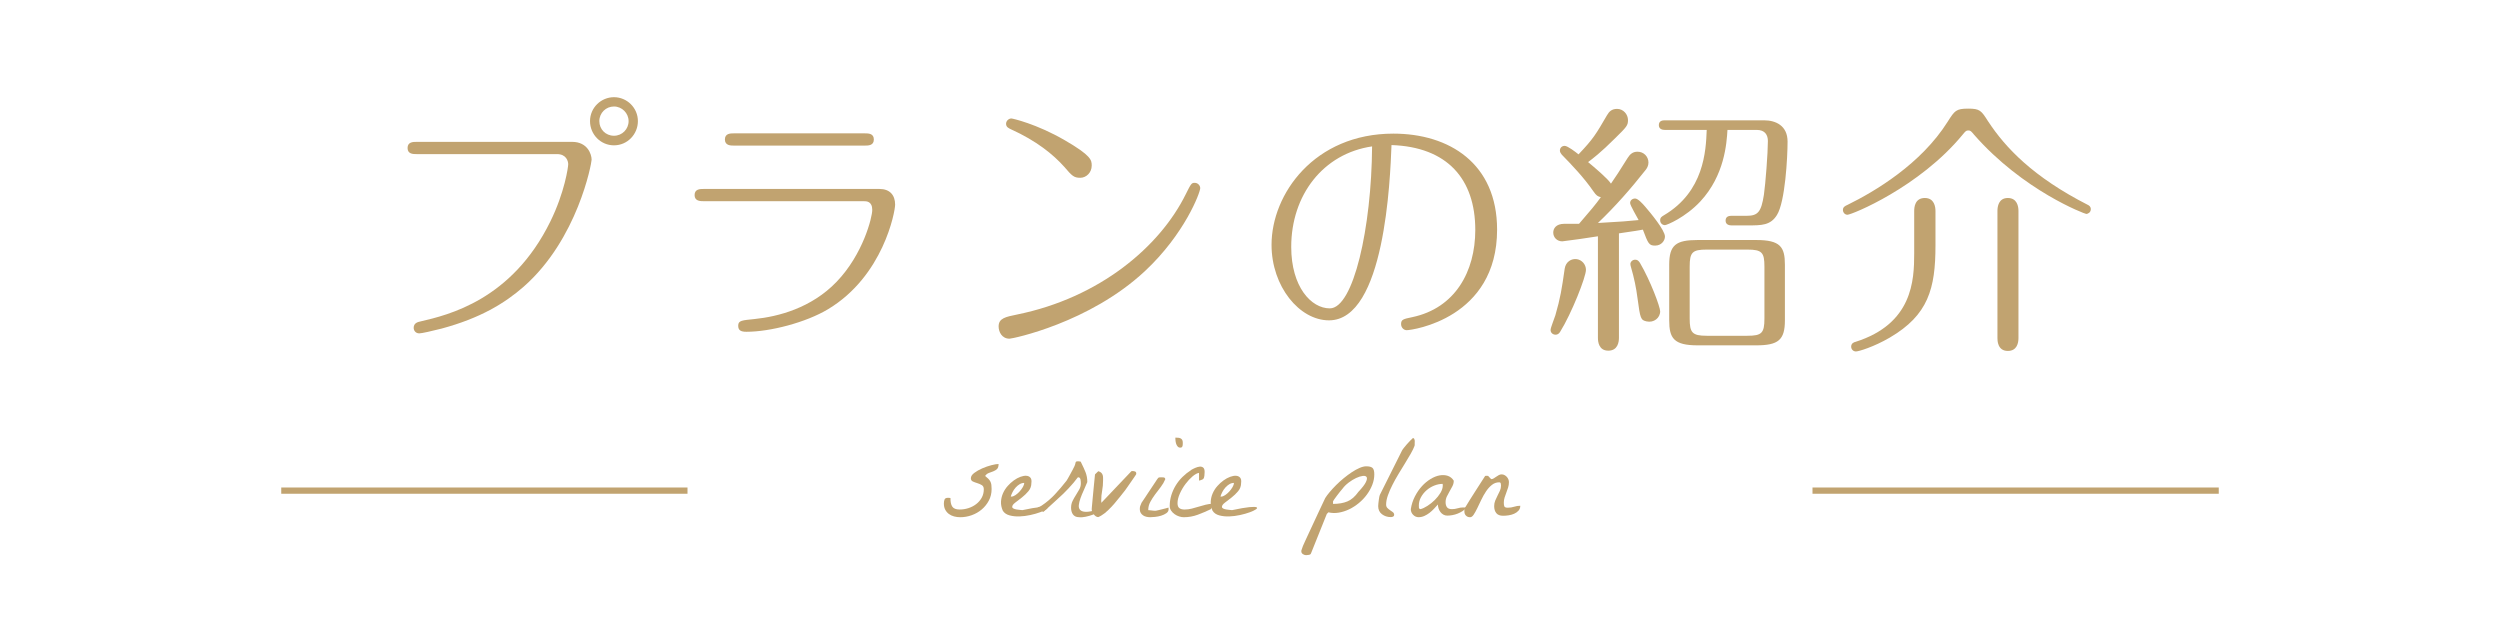 <?xml version="1.0" encoding="UTF-8"?> <svg xmlns="http://www.w3.org/2000/svg" id="_レイヤー_1" viewBox="0 0 400 100"><path d="M91.552,22.699c2.426,0,3.107,1.958,3.107,2.851,0,.553-2.213,12.725-10.895,20.342-3.021,2.639-6.938,5.021-13.107,6.682-1.49.383-3.192.766-3.575.766-.553,0-.894-.425-.894-.894,0-.766.681-.936,1.106-1.021,4.384-1.021,14.597-3.404,20.768-16.001,2.298-4.682,2.852-8.724,2.852-9.15,0-.468-.298-1.617-1.787-1.617h-22.471c-.553,0-1.446,0-1.446-.979,0-.979.894-.979,1.446-.979h24.896ZM102.063,19.38c0,2.085-1.659,3.873-3.83,3.873-2.128,0-3.83-1.745-3.83-3.873,0-2.17,1.788-3.83,3.83-3.83,2.086,0,3.83,1.702,3.83,3.83ZM95.893,19.38c0,1.319,1.021,2.34,2.341,2.34s2.341-1.064,2.341-2.34c0-1.277-1.063-2.341-2.341-2.341-1.276,0-2.341,1.021-2.341,2.341Z" style="fill:#c1a370; stroke-width:0px;"></path><path d="M140.709,30.232c1.66,0,2.511.979,2.511,2.511,0,1.106-1.872,11.405-10.724,16.725-3.532,2.128-9.277,3.617-13.065,3.617-.936,0-1.319-.255-1.319-.979,0-.851.639-.851,2.639-1.064,3.745-.383,9.064-1.745,13.107-5.958,4.256-4.426,5.703-10.341,5.703-11.49,0-1.404-.937-1.404-1.362-1.404h-25.619c-.511,0-1.447,0-1.447-.979,0-.979.895-.979,1.447-.979h28.13ZM138.368,21.337c.554,0,1.447,0,1.447.979,0,.979-.894.979-1.447.979h-20.938c-.511,0-1.447,0-1.447-.979,0-.979.895-.979,1.447-.979h20.938Z" style="fill:#c1a370; stroke-width:0px;"></path><path d="M162.758,50.318c13.15-2.681,22.811-10.809,26.981-19.278.809-1.617.894-1.788,1.404-1.788.553,0,.894.468.894.851,0,.681-2.468,7.32-8.852,13.278-8.895,8.298-21.193,10.81-21.661,10.81-1.234,0-1.745-1.107-1.745-1.958,0-1.319,1.106-1.532,2.979-1.915ZM170.291,26.7c-1.788-2-4.469-4.171-8.512-6-.341-.17-.809-.341-.809-.894,0-.468.426-.851.852-.851.17,0,4,.851,8.554,3.49,4.256,2.468,4.298,3.192,4.298,4.043,0,1.149-.894,1.958-1.83,1.958-1.021,0-1.319-.298-2.553-1.745Z" style="fill:#c1a370; stroke-width:0px;"></path><path d="M212.639,51.255c-4.724,0-9.192-5.405-9.192-12.086,0-8.128,6.852-17.789,19.491-17.789,8.937,0,16.597,4.767,16.597,15.363,0,14.214-13.575,16.087-14.469,16.087-.469,0-.894-.426-.894-.979,0-.724.34-.809,1.787-1.106,6.852-1.447,10.086-7.277,10.086-13.959,0-8.171-4.511-13.278-13.405-13.576-.213,5.49-1.064,28.045-10.001,28.045ZM206.596,39.509c0,6.383,3.191,9.831,6.171,9.831,3.787,0,6.681-12.895,6.767-25.917-7.831,1.149-12.938,7.788-12.938,16.086Z" style="fill:#c1a370; stroke-width:0px;"></path><path d="M253.753,43.169c0,1.149-2.298,6.979-4.128,9.916-.17.298-.426.468-.724.468-.383,0-.809-.255-.809-.766,0-.34.596-1.787.766-2.34.809-2.809,1.021-4.171,1.49-7.448.17-1.149,1.106-1.66,1.957-1.532.809.127,1.447.851,1.447,1.702ZM259.03,54.063c0,.638-.171,2.043-1.702,2.043-1.532,0-1.66-1.447-1.66-2.043v-16.257c-.639.128-5.49.809-5.702.809-.852,0-1.447-.638-1.447-1.404,0-.596.383-1.404,1.787-1.404h2.341c1.872-2.17,2.596-3.021,3.489-4.256-.511-.127-.723-.255-1.191-.936-1.532-2.213-3.362-4.128-5.064-5.873-.127-.17-.298-.383-.298-.638,0-.511.384-.766.767-.766.468,0,1.744.979,2.213,1.362,2.383-2.511,2.766-3.191,4.554-6.256.34-.596.766-1.021,1.617-1.021,1.021,0,1.744.894,1.744,1.787,0,.851-.17,1.064-2.085,2.937-2.298,2.298-3.617,3.277-4.298,3.788,1.021.851,3.148,2.638,3.659,3.447.979-1.404,1.149-1.702,2.682-4.128.383-.596.809-.979,1.574-.979.979,0,1.745.766,1.745,1.745,0,.511-.256.937-.469,1.191-2.383,3.022-4.851,5.831-7.617,8.469,3.745-.213,4.894-.298,6.511-.468-.212-.426-1.361-2.341-1.361-2.724,0-.426.341-.724.809-.724.426,0,1.149.766,1.617,1.319.809.936,3.149,3.745,3.149,4.767,0,.638-.554,1.447-1.575,1.447-.979,0-1.106-.298-1.957-2.554-.937.17-1.234.213-3.83.596v16.725ZM262.009,47.765c-.213-1.702-.553-3.319-1.063-5.064-.043-.17-.085-.298-.085-.468,0-.298.298-.681.766-.681s.639.34.766.511c1.702,2.894,3.234,7.064,3.234,7.745,0,1.064-1.021,1.873-2.17,1.617-.937-.212-1.021-.425-1.447-3.66ZM266.35,20.784c-.298,0-.937-.085-.937-.766,0-.724.639-.766.937-.766h15.916c1.788,0,3.745.809,3.745,3.405,0,2.511-.383,9.66-1.702,11.746-1.021,1.66-2.468,1.66-4.596,1.66h-2.682c-.298,0-.937-.085-.937-.766,0-.724.639-.766.937-.766h2.426c1.83,0,2.341-.638,2.767-3.362.255-1.745.638-6.724.638-8.597,0-.979-.468-1.787-1.787-1.787h-4.681c-.128,2.17-.469,7.277-4.341,11.448-2.384,2.553-5.362,3.788-5.66,3.788-.426,0-.767-.34-.767-.766,0-.468.256-.596.596-.809,6.427-3.788,6.725-10.299,6.852-13.661h-6.724ZM285.585,51.255c0,3.149-1.063,4-4.596,4h-9.362c-3.83,0-4.554-1.149-4.554-4v-8.895c0-3.149,1.063-3.958,4.554-3.958h9.362c3.873,0,4.596,1.106,4.596,3.958v8.895ZM282.309,42.658c0-2.255-.383-2.724-2.724-2.724h-6.512c-2.298,0-2.724.426-2.724,2.724v8.299c0,2.255.384,2.766,2.724,2.766h6.512c2.298,0,2.724-.426,2.724-2.766v-8.299Z" style="fill:#c1a370; stroke-width:0px;"></path><path d="M318.103,19.422c2.767,4.213,7.192,8.895,15.959,13.363.17.085.468.255.468.681,0,.553-.511.766-.724.766-.212,0-10.086-3.702-17.958-12.682-.469-.553-.554-.681-.937-.681-.341,0-.469.17-.894.681-6.938,8.426-17.746,12.81-18.428,12.81-.425,0-.723-.383-.723-.766,0-.468.34-.638.723-.809,4.426-2.17,11.788-6.554,16.044-13.32,1.106-1.745,1.319-2.085,3.277-2.085,1.872,0,2.085.298,3.191,2.043ZM309.677,39.254c0,6.937-1.149,11.15-7.32,14.767-2.553,1.489-4.979,2.213-5.404,2.213-.469,0-.767-.383-.767-.766,0-.553.469-.723.682-.766,9.149-2.894,9.404-9.831,9.404-14.171v-6.766c0-.639.128-2.085,1.703-2.085,1.531,0,1.702,1.447,1.702,2.085v5.49ZM322.954,54.106c0,.724-.213,2.043-1.702,2.043-1.66,0-1.66-1.703-1.66-2.043v-20.385c0-.638.171-2.042,1.66-2.042s1.702,1.362,1.702,2.042v20.385Z" style="fill:#c1a370; stroke-width:0px;"></path><path d="M151.021,80.566c0-.247.036-.462.107-.645.071-.182.257-.273.557-.273.026,0,.088.003.186.01.098.007.166.017.205.029-.013.612.085,1.071.293,1.377.208.306.599.459,1.172.459.469,0,.931-.071,1.387-.215.456-.143.869-.354,1.24-.635.371-.28.671-.622.898-1.025.228-.403.342-.859.342-1.367,0-.312-.107-.534-.322-.664-.215-.13-.452-.234-.713-.312s-.498-.166-.713-.264-.322-.27-.322-.518c0-.299.183-.586.547-.859s.794-.518,1.289-.732.986-.384,1.475-.508c.488-.124.862-.186,1.123-.186,0,.378-.081.645-.244.801s-.361.28-.596.371c-.234.091-.472.179-.713.264-.241.085-.439.244-.596.479.208.169.381.322.518.459s.244.283.322.439.13.329.156.518c.026.189.039.414.039.674,0,.677-.146,1.292-.439,1.846-.293.554-.674,1.029-1.143,1.426-.469.397-1.003.703-1.602.918s-1.211.322-1.836.322c-.339,0-.667-.042-.986-.127-.319-.084-.599-.218-.84-.4-.241-.182-.433-.41-.576-.684s-.215-.599-.215-.977Z" style="fill:#c1a370; stroke-width:0px;"></path><path d="M160.454,81.719c-.222-.495-.318-.979-.293-1.455.026-.475.134-.924.322-1.348.188-.423.437-.807.742-1.152.306-.345.635-.645.986-.898s.706-.446,1.064-.576c.358-.13.674-.186.947-.166s.488.121.645.303c.156.183.208.462.156.84,0,.508-.159.951-.479,1.328-.319.378-.671.716-1.055,1.016-.384.3-.735.57-1.055.811-.319.241-.479.466-.479.674,0,.117.068.208.205.273.137.065.296.114.479.146.183.033.364.056.547.068.183.013.312.026.391.039,1.224-.26,2.142-.42,2.754-.479s.996-.052,1.152.02c.156.072.127.183-.088.332-.215.15-.544.306-.986.469-.442.163-.957.31-1.543.439-.586.13-1.165.205-1.738.225s-1.104-.036-1.592-.166c-.488-.13-.85-.377-1.084-.742ZM163.872,77.266c-.261,0-.508.072-.742.215-.234.144-.446.322-.635.537s-.349.449-.479.703-.228.492-.293.713c.026.013.046.02.059.02h.059c.183,0,.391-.078.625-.234s.456-.348.664-.576c.208-.228.384-.465.527-.713.144-.247.215-.469.215-.664Z" style="fill:#c1a370; stroke-width:0px;"></path><path d="M171.372,81.23c0-.391.081-.752.244-1.084s.342-.647.537-.947c.195-.299.374-.599.537-.898.163-.299.244-.618.244-.957,0-.078-.003-.172-.01-.283-.007-.11-.02-.218-.039-.322-.02-.104-.059-.192-.117-.264-.059-.071-.134-.107-.225-.107-.013,0-.036.003-.068.01-.032.007-.049.017-.049.029-.183.248-.4.524-.654.83-.254.306-.524.609-.811.908-.286.3-.566.586-.84.859s-.521.501-.742.684c-.156.144-.368.339-.635.586-.267.248-.534.492-.801.732-.267.241-.501.453-.703.635-.202.183-.315.273-.342.273l-.898-.762c.117,0,.231-.026.342-.078.111-.052.219-.11.322-.176.781-.521,1.487-1.12,2.119-1.797.632-.677,1.253-1.406,1.865-2.188.026-.039.095-.153.205-.342.11-.188.231-.403.361-.645.13-.241.261-.481.391-.723.13-.241.228-.433.293-.576.078-.169.127-.306.146-.41.02-.104.039-.186.059-.244s.056-.101.107-.127c.052-.026.163-.039.332-.039.026,0,.088.007.186.02.098.013.159.026.186.039.169.352.319.664.449.938s.241.531.332.771c.091.241.159.485.205.732.046.248.068.521.068.82-.169.43-.358.869-.566,1.318s-.384.876-.527,1.279c-.144.404-.231.769-.264,1.094-.032.326.039.583.215.771.176.189.476.29.898.303.423.013,1.025-.098,1.807-.332.208.104.228.231.059.381-.169.15-.427.29-.771.42-.345.13-.723.238-1.133.322s-.752.107-1.025.068c-.247,0-.452-.042-.615-.127-.163-.084-.293-.198-.391-.342-.098-.143-.169-.306-.215-.488-.046-.182-.068-.371-.068-.566Z" style="fill:#c1a370; stroke-width:0px;"></path><path d="M174.673,81.504c0-.039.003-.094.01-.166.007-.071.01-.114.01-.127.039-.391.085-.889.137-1.494s.107-1.188.166-1.748c.059-.56.127-1.25.205-2.07l.527-.508c.222.065.384.153.488.264.104.111.176.231.215.361.039.13.059.273.059.43v.469c0,.547-.049,1.078-.146,1.592-.098.515-.146,1.039-.146,1.572,0,.026.003.088.01.186s.01.16.01.186l4.805-5.059c.013-.013.049-.02.107-.02h.127c.13,0,.254.026.371.078.117.052.176.163.176.332,0,.013-.003.023-.01.029-.007.007-.01.017-.01.029v.059c-.065.104-.179.273-.342.508s-.339.488-.527.762-.368.531-.537.771c-.169.241-.286.407-.352.498-.222.273-.479.599-.771.977-.293.378-.605.759-.938,1.143-.332.384-.677.749-1.035,1.094-.358.345-.713.622-1.064.83-.065.039-.159.091-.283.156-.124.065-.192.098-.205.098-.144,0-.276-.042-.4-.127-.124-.084-.234-.192-.332-.322-.098-.13-.176-.264-.234-.4s-.088-.264-.088-.381Z" style="fill:#c1a370; stroke-width:0px;"></path><path d="M182.368,81.465c0-.182.02-.342.059-.479s.11-.315.215-.537c.091-.13.257-.377.498-.742.241-.364.495-.749.762-1.152.267-.403.521-.784.762-1.143.241-.358.407-.608.498-.752.117-.169.208-.26.273-.273.065-.013.188-.02.371-.02.117,0,.244.007.381.02.137.013.225.104.264.273-.183.443-.427.863-.732,1.26-.306.397-.605.791-.898,1.182s-.55.791-.771,1.201-.332.85-.332,1.318c.052,0,.134.007.244.02.11.013.231.026.361.039.13.013.251.026.361.039.11.013.192.013.244,0,.078-.013.212-.042.4-.088.188-.045.391-.094.605-.146.215-.052.42-.104.615-.156.195-.052.332-.091.41-.117,0,.026.003.068.01.127s.01.101.01.127c0,.261-.12.476-.361.645-.241.169-.521.303-.84.4s-.645.163-.977.195-.589.049-.771.049c-.195,0-.394-.022-.596-.068-.202-.045-.381-.12-.537-.225-.156-.104-.283-.237-.381-.4-.098-.163-.146-.361-.146-.596ZM188.052,70.02c.169,0,.325.007.469.02.144.013.267.046.371.098.104.052.188.13.254.234.065.104.098.248.098.43v.254c0,.091-.01.179-.029.264-.02.085-.056.156-.107.215s-.137.088-.254.088c-.183,0-.329-.065-.439-.195-.11-.13-.192-.283-.244-.459s-.085-.354-.098-.537c-.013-.182-.02-.319-.02-.41Z" style="fill:#c1a370; stroke-width:0px;"></path><path d="M191.841,75.664c-.3.039-.645.225-1.035.557s-.765.736-1.123,1.211c-.358.476-.661.99-.908,1.543-.247.554-.371,1.064-.371,1.533,0,.378.098.642.293.791.195.15.476.225.84.225.391,0,.771-.049,1.143-.146s.742-.202,1.113-.312c.371-.11.742-.215,1.113-.312s.752-.146,1.143-.146c0,.183-.026.335-.078.459-.052.124-.13.257-.234.4-.677.326-1.374.622-2.09.889-.716.267-1.465.4-2.246.4-.234,0-.481-.042-.742-.127-.261-.084-.501-.205-.723-.361s-.407-.345-.557-.566c-.149-.221-.225-.469-.225-.742,0-.586.085-1.155.254-1.709.169-.553.403-1.077.703-1.572.3-.495.661-.95,1.084-1.367.423-.416.882-.781,1.377-1.094v-.02c.195-.117.42-.231.674-.342.254-.11.491-.176.713-.195s.407.033.557.156c.149.124.225.355.225.693,0,.156-.013.361-.039.615s-.098.433-.215.537c-.104.065-.241.124-.41.176-.078.026-.156.046-.234.059v-1.23Z" style="fill:#c1a370; stroke-width:0px;"></path><path d="M194.009,81.719c-.222-.495-.318-.979-.293-1.455.026-.475.134-.924.322-1.348.188-.423.437-.807.742-1.152.306-.345.635-.645.986-.898s.706-.446,1.064-.576c.358-.13.674-.186.947-.166s.488.121.645.303c.156.183.208.462.156.84,0,.508-.159.951-.479,1.328-.319.378-.671.716-1.055,1.016-.384.3-.735.57-1.055.811-.319.241-.479.466-.479.674,0,.117.068.208.205.273.137.065.296.114.479.146.183.033.364.056.547.068.183.013.312.026.391.039,1.224-.26,2.142-.42,2.754-.479s.996-.052,1.152.02c.156.072.127.183-.088.332-.215.15-.544.306-.986.469-.442.163-.957.31-1.543.439-.586.13-1.165.205-1.738.225s-1.104-.036-1.592-.166c-.488-.13-.85-.377-1.084-.742ZM197.427,77.266c-.261,0-.508.072-.742.215-.234.144-.446.322-.635.537s-.349.449-.479.703-.228.492-.293.713c.026.013.046.02.059.02h.059c.183,0,.391-.078.625-.234s.456-.348.664-.576c.208-.228.384-.465.527-.713.144-.247.215-.469.215-.664Z" style="fill:#c1a370; stroke-width:0px;"></path><path d="M208.208,88.203c0-.013.004-.039.01-.078.007-.039.01-.065.01-.078.014-.039.033-.095.059-.166.026-.072.053-.146.078-.225.026-.078.053-.153.078-.225.026-.072.046-.121.059-.146.078-.183.209-.472.391-.869.183-.397.391-.847.625-1.348.234-.501.479-1.025.732-1.572s.498-1.071.732-1.572c.234-.501.446-.95.635-1.348.188-.397.329-.693.42-.889.169-.273.407-.592.713-.957.306-.364.647-.735,1.025-1.113.378-.377.784-.745,1.221-1.104.437-.358.866-.677,1.289-.957.423-.28.837-.508,1.24-.684s.762-.264,1.074-.264c.469,0,.801.085.996.254.195.169.293.515.293,1.035,0,.56-.107,1.117-.322,1.67-.215.554-.505,1.078-.869,1.572-.364.495-.791.944-1.279,1.348-.488.404-1.003.736-1.543.996-.54.261-1.097.439-1.67.537s-1.126.082-1.66-.049l-.254.254-2.539,6.328c-.039.117-.149.192-.332.225-.182.032-.332.049-.449.049-.169,0-.338-.056-.508-.166-.169-.111-.254-.264-.254-.459ZM217.349,78.691c.612-.651,1.009-1.168,1.191-1.553.183-.384.222-.654.117-.811s-.312-.215-.625-.176-.664.15-1.055.332c-.391.183-.784.423-1.182.723-.397.3-.726.625-.986.977-.117.13-.261.303-.43.518s-.335.43-.498.645-.303.407-.42.576c-.117.169-.176.267-.176.293v.41c.898,0,1.667-.133,2.305-.4.638-.267,1.224-.778,1.758-1.533Z" style="fill:#c1a370; stroke-width:0px;"></path><path d="M220.513,80.957c0-.091.01-.231.029-.42.02-.188.042-.374.068-.557.026-.182.052-.348.078-.498.026-.149.052-.244.078-.283l3.555-7.109c.052-.104.153-.25.303-.439.149-.188.312-.384.488-.586.176-.202.352-.391.527-.566s.322-.315.439-.42c.091.026.156.072.195.137.039.065.065.14.078.225.013.085.017.166.01.244s-.01.144-.01.195v.273c0,.117-.007.176-.02.176-.13.352-.332.769-.605,1.25-.273.482-.579.996-.918,1.543s-.687,1.117-1.045,1.709c-.358.593-.684,1.179-.977,1.758-.293.58-.534,1.136-.723,1.67-.188.534-.283,1.022-.283,1.465,0,.234.068.42.205.557s.283.257.439.361c.156.104.303.208.439.312.137.104.205.248.205.43,0,.117-.052.205-.156.264s-.228.088-.371.088c-.547,0-1.022-.153-1.426-.459-.403-.306-.605-.745-.605-1.318Z" style="fill:#c1a370; stroke-width:0px;"></path><path d="M225.728,81.465c.117-.742.339-1.426.664-2.051s.7-1.168,1.123-1.631c.423-.462.882-.843,1.377-1.143.495-.299.977-.491,1.445-.576.469-.084.901-.062,1.299.068.397.13.72.391.967.781,0,.3-.068.586-.205.859s-.286.547-.449.82-.312.554-.449.84c-.137.287-.205.593-.205.918,0,.339.075.609.225.811.149.202.413.303.791.303.312,0,.615-.045.908-.137.293-.091.589-.137.889-.137.052,0,.14.003.264.01.124.007.205.01.244.01-.156.222-.358.41-.605.566s-.508.29-.781.4c-.273.111-.557.192-.85.244-.293.052-.563.078-.811.078-.234,0-.442-.052-.625-.156-.183-.104-.339-.241-.469-.41-.13-.169-.231-.361-.303-.576s-.107-.426-.107-.635c-.195.222-.407.453-.635.693-.228.241-.469.459-.723.654s-.527.358-.82.488c-.293.13-.596.195-.908.195-.339,0-.632-.127-.879-.381s-.371-.557-.371-.908ZM227.017,80.859c0,.104.003.222.01.352.007.13.088.215.244.254.325-.078.696-.25,1.113-.518.417-.267.808-.579,1.172-.938.364-.358.671-.742.918-1.152s.371-.804.371-1.182c0-.026-.003-.068-.01-.127s-.01-.101-.01-.127c-.442,0-.892.091-1.348.273-.456.183-.866.433-1.23.752-.364.319-.661.687-.889,1.104-.228.417-.342.853-.342,1.309Z" style="fill:#c1a370; stroke-width:0px;"></path><path d="M234.302,81.855v-.273c0-.065.01-.127.029-.186s.049-.12.088-.186c.039-.065.091-.149.156-.254.104-.182.3-.501.586-.957.286-.456.593-.938.918-1.445s.635-.989.928-1.445c.293-.456.498-.774.615-.957.013-.013.049-.02.107-.02h.264c.065,0,.104.007.117.02.013.013.042.046.088.098.046.052.098.107.156.166s.11.114.156.166c.046.052.081.078.107.078.117,0,.241-.039.371-.117s.264-.166.4-.264.276-.186.42-.264.293-.117.449-.117c.169,0,.325.039.469.117s.267.176.371.293.186.248.244.391c.059.144.088.287.088.43,0,.3-.042.586-.127.859s-.179.544-.283.811c-.104.267-.198.534-.283.801-.085.267-.127.544-.127.83,0,.287.032.492.098.615.065.124.247.186.547.186.352,0,.687-.052,1.006-.156.319-.104.647-.156.986-.156,0,.312-.095.573-.283.781-.188.208-.423.375-.703.498-.28.124-.579.208-.898.254-.319.046-.608.068-.869.068-.495,0-.856-.14-1.084-.42-.228-.28-.342-.654-.342-1.123,0-.312.056-.605.166-.879s.234-.54.371-.801c.137-.26.264-.521.381-.781.117-.26.176-.54.176-.84,0-.078-.013-.182-.039-.312-.026-.13-.11-.195-.254-.195-.43,0-.817.137-1.162.41s-.657.619-.938,1.035c-.28.417-.534.866-.762,1.348-.228.482-.442.931-.645,1.348-.202.417-.394.762-.576,1.035s-.371.41-.566.41c-.273,0-.495-.084-.664-.254-.169-.169-.254-.384-.254-.645Z" style="fill:#c1a370; stroke-width:0px;"></path><line x1="110" y1="78.5" x2="45" y2="78.5" style="fill:none; stroke:#c1a370; stroke-miterlimit:10;"></line><line x1="355" y1="78.5" x2="290" y2="78.5" style="fill:none; stroke:#c1a370; stroke-miterlimit:10;"></line></svg> 